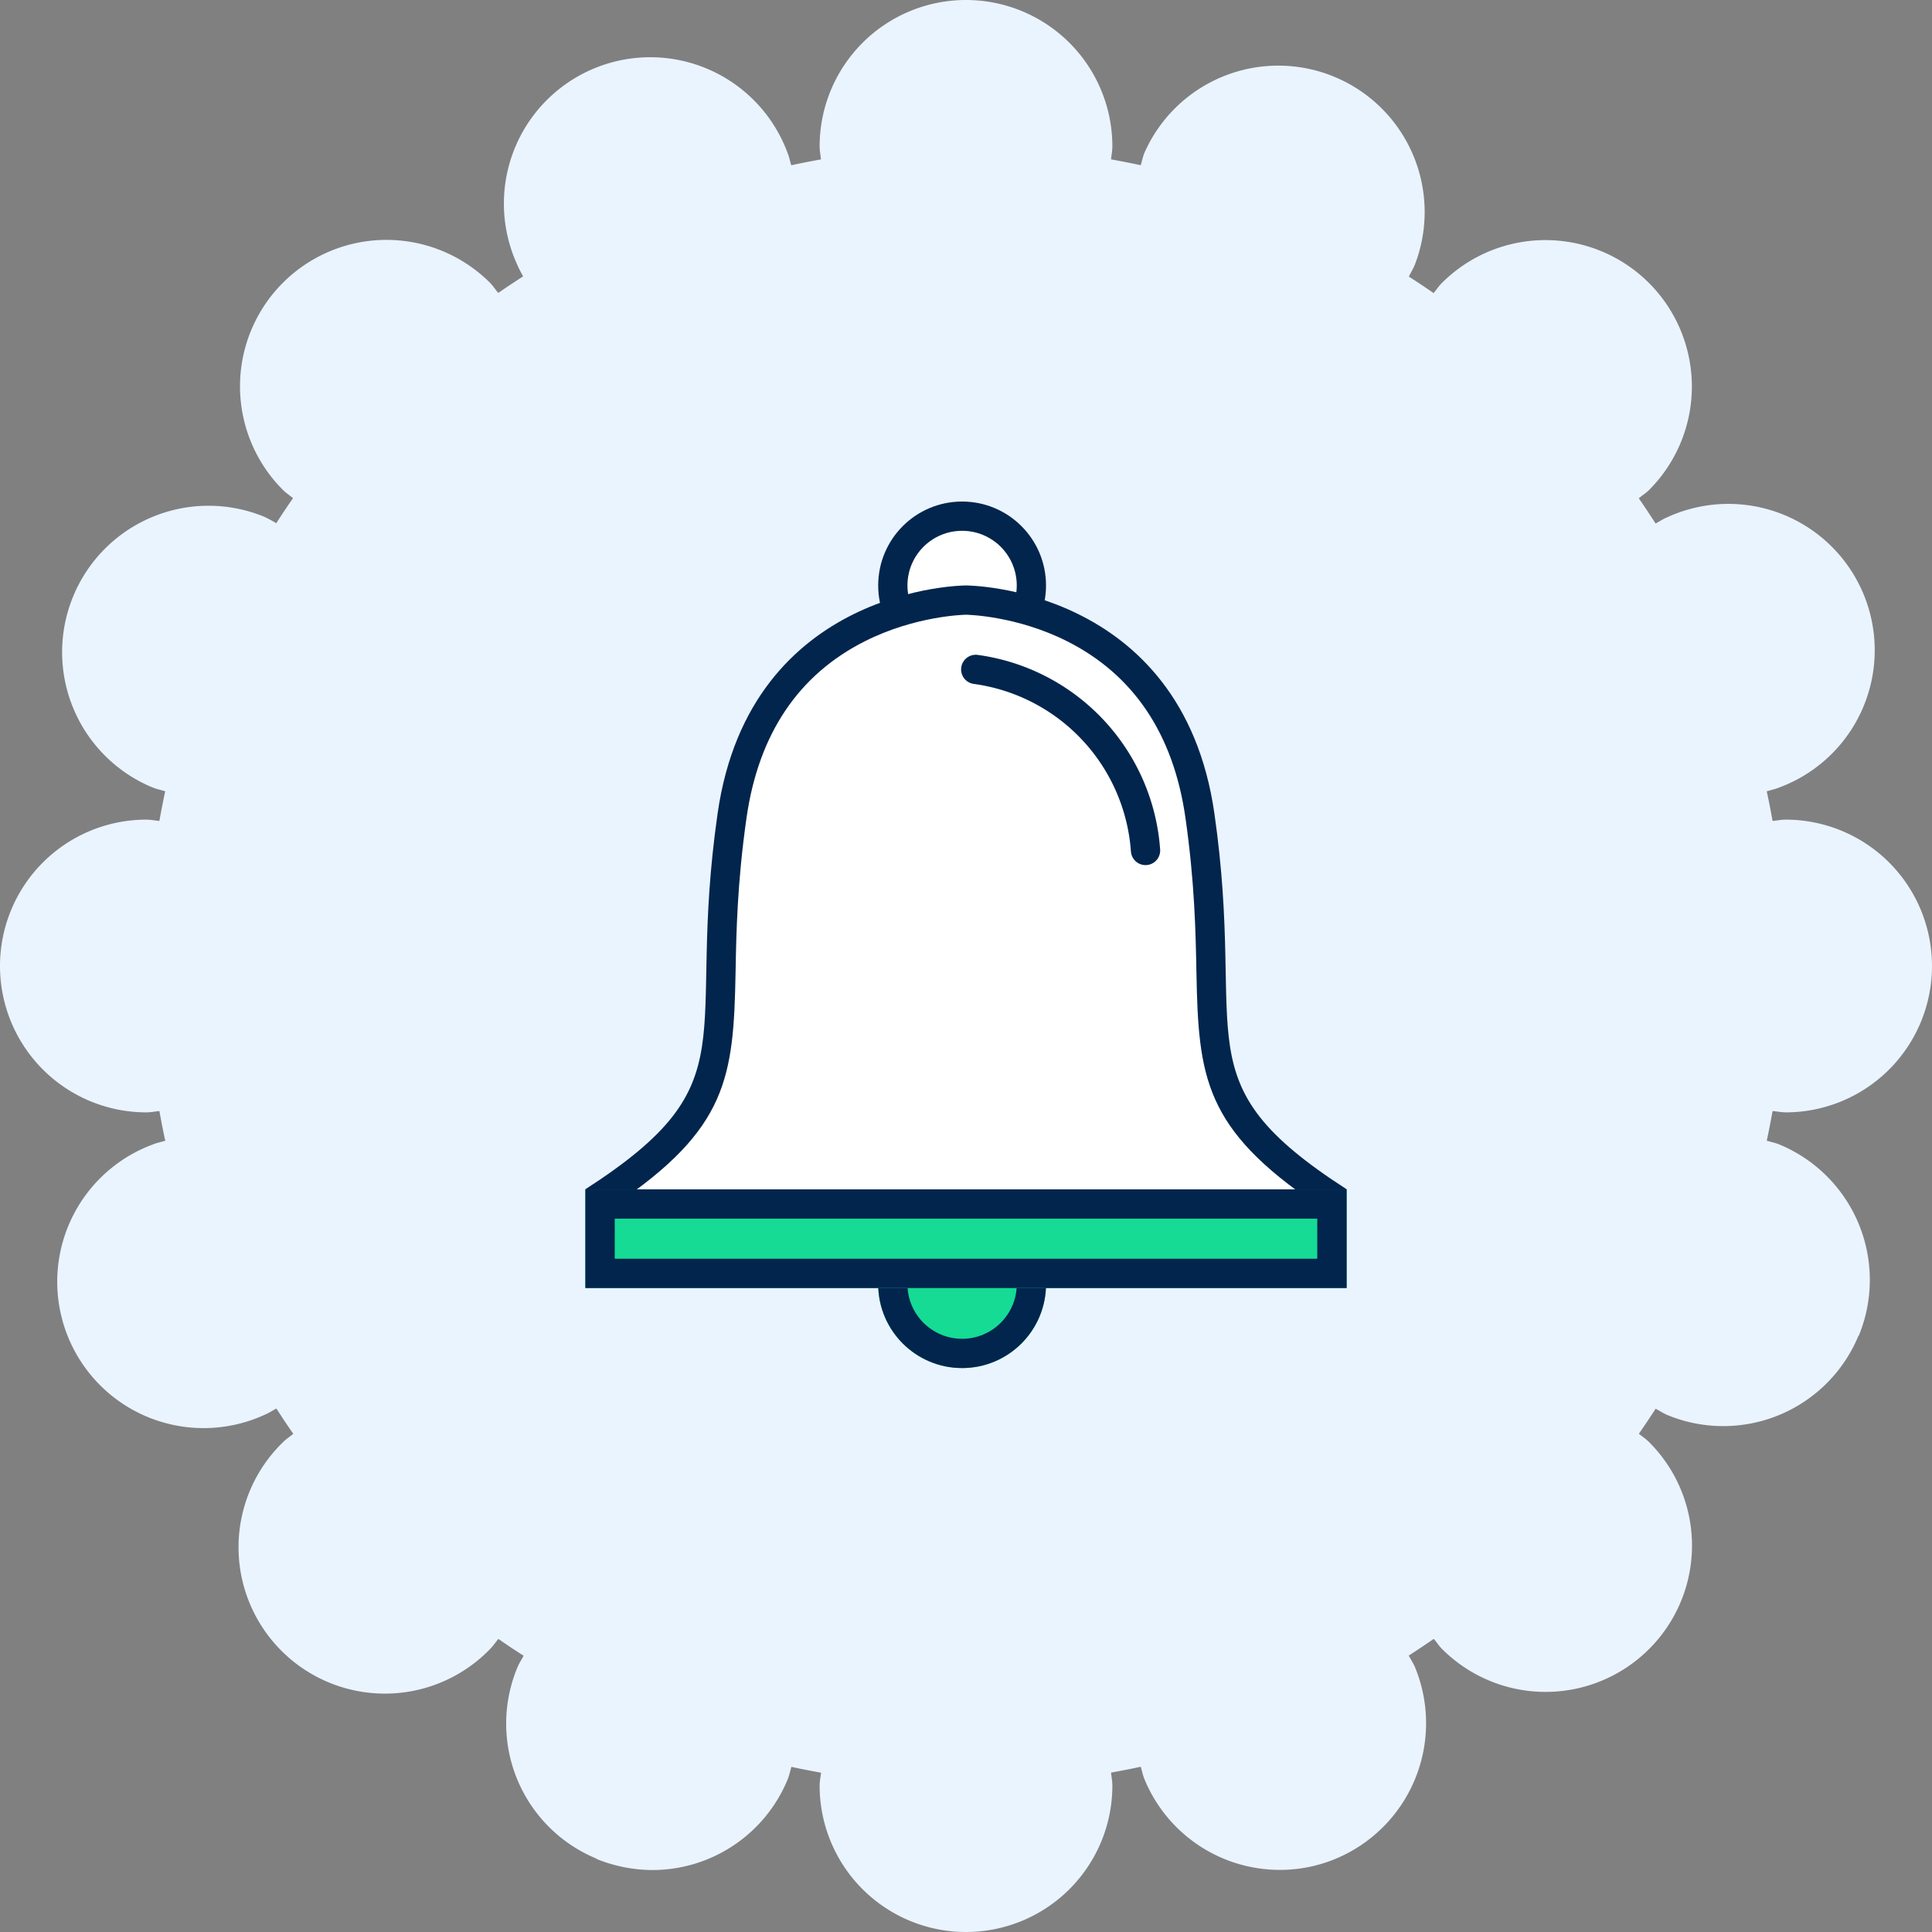 <svg id="Group_19441" data-name="Group 19441" xmlns="http://www.w3.org/2000/svg" width="66" height="66" viewBox="0 0 66 66">
  <rect x="0" y="0" width="66" height="66" fill="#808080" stroke="none"/>
  <path id="Path_6572" data-name="Path 6572" d="M61,38a5,5,0,0,0,0-10c-.153,0-.3.032-.446.045-.061-.339-.125-.677-.2-1.011.144-.046.291-.075.433-.134a5,5,0,1,0-3.83-9.23c-.142.058-.264.143-.4.213-.187-.29-.377-.577-.573-.859.116-.1.241-.176.35-.284a5,5,0,0,0-7.08-7.07c-.107.107-.185.229-.28.343q-.418-.291-.847-.565c.071-.135.148-.265.207-.408A5,5,0,0,0,39.1,5.21c-.06.143-.086.289-.131.434-.336-.073-.674-.137-1.014-.2C37.968,5.3,38,5.153,38,5A5,5,0,0,0,28,5c0,.153.032.3.045.446-.34.061-.678.125-1.014.2-.045-.145-.072-.291-.131-.434a5,5,0,1,0-9.23,3.83c.058.142.133.27.2.4-.286.184-.57.372-.848.566-.1-.116-.177-.241-.285-.35a5,5,0,0,0-7.07,7.08c.106.106.229.185.343.28q-.294.422-.572.856a4.521,4.521,0,0,0-.4-.216A5,5,0,0,0,5.21,26.9c.143.059.289.086.434.131-.073.335-.137.674-.2,1.014C5.3,28.032,5.153,28,5,28A5,5,0,0,0,5,38c.153,0,.3-.032.446-.045.061.34.125.678.2,1.014-.145.045-.291.071-.434.131a5,5,0,1,0,3.83,9.23c.142-.058.264-.143.4-.213.187.291.378.579.576.863-.114.1-.236.173-.343.28a5,5,0,1,0,7.07,7.07c.106-.107.185-.229.28-.343.284.2.572.389.863.576-.07.133-.155.255-.213.4a4.991,4.991,0,0,0,2.7,6.53v.01a5.121,5.121,0,0,0,1.91.38,5,5,0,0,0,4.62-3.09c.059-.143.086-.289.131-.434.336.073.674.137,1.014.2C28.032,60.7,28,60.847,28,61a5,5,0,0,0,10,0c0-.153-.032-.3-.045-.446.34-.061.678-.125,1.014-.2.045.145.071.291.131.434a5,5,0,0,0,4.62,3.09,4.934,4.934,0,0,0,1.91-.38,5.018,5.018,0,0,0,2.71-6.54c-.06-.143-.145-.266-.216-.4q.432-.279.856-.572c.1.114.173.236.28.343a5,5,0,0,0,7.07.01l.01-.01a4.994,4.994,0,0,0-.01-7.07c-.107-.107-.229-.185-.343-.28q.294-.423.572-.856c.135.071.258.156.4.216a5,5,0,0,0,6.53-2.71h.01a5.007,5.007,0,0,0-2.71-6.53c-.143-.06-.289-.086-.434-.131.073-.336.137-.674.2-1.014.149.013.293.045.446.045" fill="#eaf4ff"/>
  <g id="Group_19862" data-name="Group 19862" transform="translate(39.333 -3663)">
    <g id="Group_19833" data-name="Group 19833" transform="translate(-0.5 0.262)">
      <g id="Ellipse_2997" data-name="Ellipse 2997" transform="translate(-8.833 3679.871)" fill="#fff" stroke="#02254d" stroke-width="1">
        <circle cx="2.867" cy="2.867" r="2.867" stroke="none"/>
        <circle cx="2.867" cy="2.867" r="2.367" fill="none"/>
      </g>
      <g id="Ellipse_3018" data-name="Ellipse 3018" transform="translate(-8.833 3703.739)" fill="#15db95" stroke="#02254d" stroke-width="1">
        <circle cx="2.867" cy="2.867" r="2.867" stroke="none"/>
        <circle cx="2.867" cy="2.867" r="2.367" fill="none"/>
      </g>
      <g id="Union_20" data-name="Union 20" transform="translate(-4667.333 -2172.632)" fill="#fff">
        <path d="M 4674 5878.87 L 4661.5 5878.87 L 4649 5878.87 L 4649 5876.266 C 4653.034 5873.606 4653.066 5871.908 4653.128 5868.585 C 4653.154 5867.204 4653.186 5865.485 4653.509 5863.232 C 4653.945 5860.188 4655.41 5858.027 4657.862 5856.809 C 4659.719 5855.886 4661.482 5855.87 4661.5 5855.87 C 4661.517 5855.87 4663.28 5855.886 4665.137 5856.809 C 4667.59 5858.027 4669.055 5860.188 4669.491 5863.232 C 4669.813 5865.485 4669.846 5867.204 4669.872 5868.585 C 4669.934 5871.908 4669.966 5873.606 4674 5876.266 L 4674 5878.87 Z" stroke="none"/>
        <path d="M 4673.5 5878.37 L 4673.5 5876.534 C 4669.638 5873.93 4669.439 5872.168 4669.372 5868.594 C 4669.346 5867.227 4669.314 5865.525 4668.996 5863.303 C 4668.586 5860.446 4667.225 5858.418 4664.948 5857.273 C 4663.229 5856.409 4661.581 5856.372 4661.5 5856.37 C 4661.418 5856.372 4659.771 5856.409 4658.051 5857.273 C 4655.775 5858.417 4654.413 5860.446 4654.003 5863.303 C 4653.685 5865.525 4653.653 5867.227 4653.628 5868.594 C 4653.561 5872.168 4653.362 5873.93 4649.5 5876.534 L 4649.5 5878.37 L 4673.5 5878.37 M 4674.5 5879.37 L 4648.5 5879.37 L 4648.5 5875.995 C 4654.212 5872.314 4651.897 5870.953 4653.014 5863.161 C 4654.13 5855.371 4661.494 5855.37 4661.5 5855.37 C 4661.504 5855.37 4668.869 5855.371 4669.986 5863.161 C 4671.102 5870.953 4668.788 5872.314 4674.5 5875.995 L 4674.5 5879.37 Z" stroke="none" fill="#02254d"/>
      </g>
      <g id="Rectangle_41038" data-name="Rectangle 41038" transform="translate(-18.833 3703.369)" fill="#15db95" stroke="#02254d" stroke-width="1">
        <rect width="26" height="3.369" stroke="none"/>
        <rect x="0.5" y="0.5" width="25" height="2.369" fill="none"/>
      </g>
      <path id="Path_115982" data-name="Path 115982" d="M-5.5,3686.473a6.725,6.725,0,0,1,5.8,6.185" transform="translate(0 -0.867)" fill="none" stroke="#02254d" stroke-linecap="round" stroke-width="1"/>
    </g>
  </g>
</svg>
